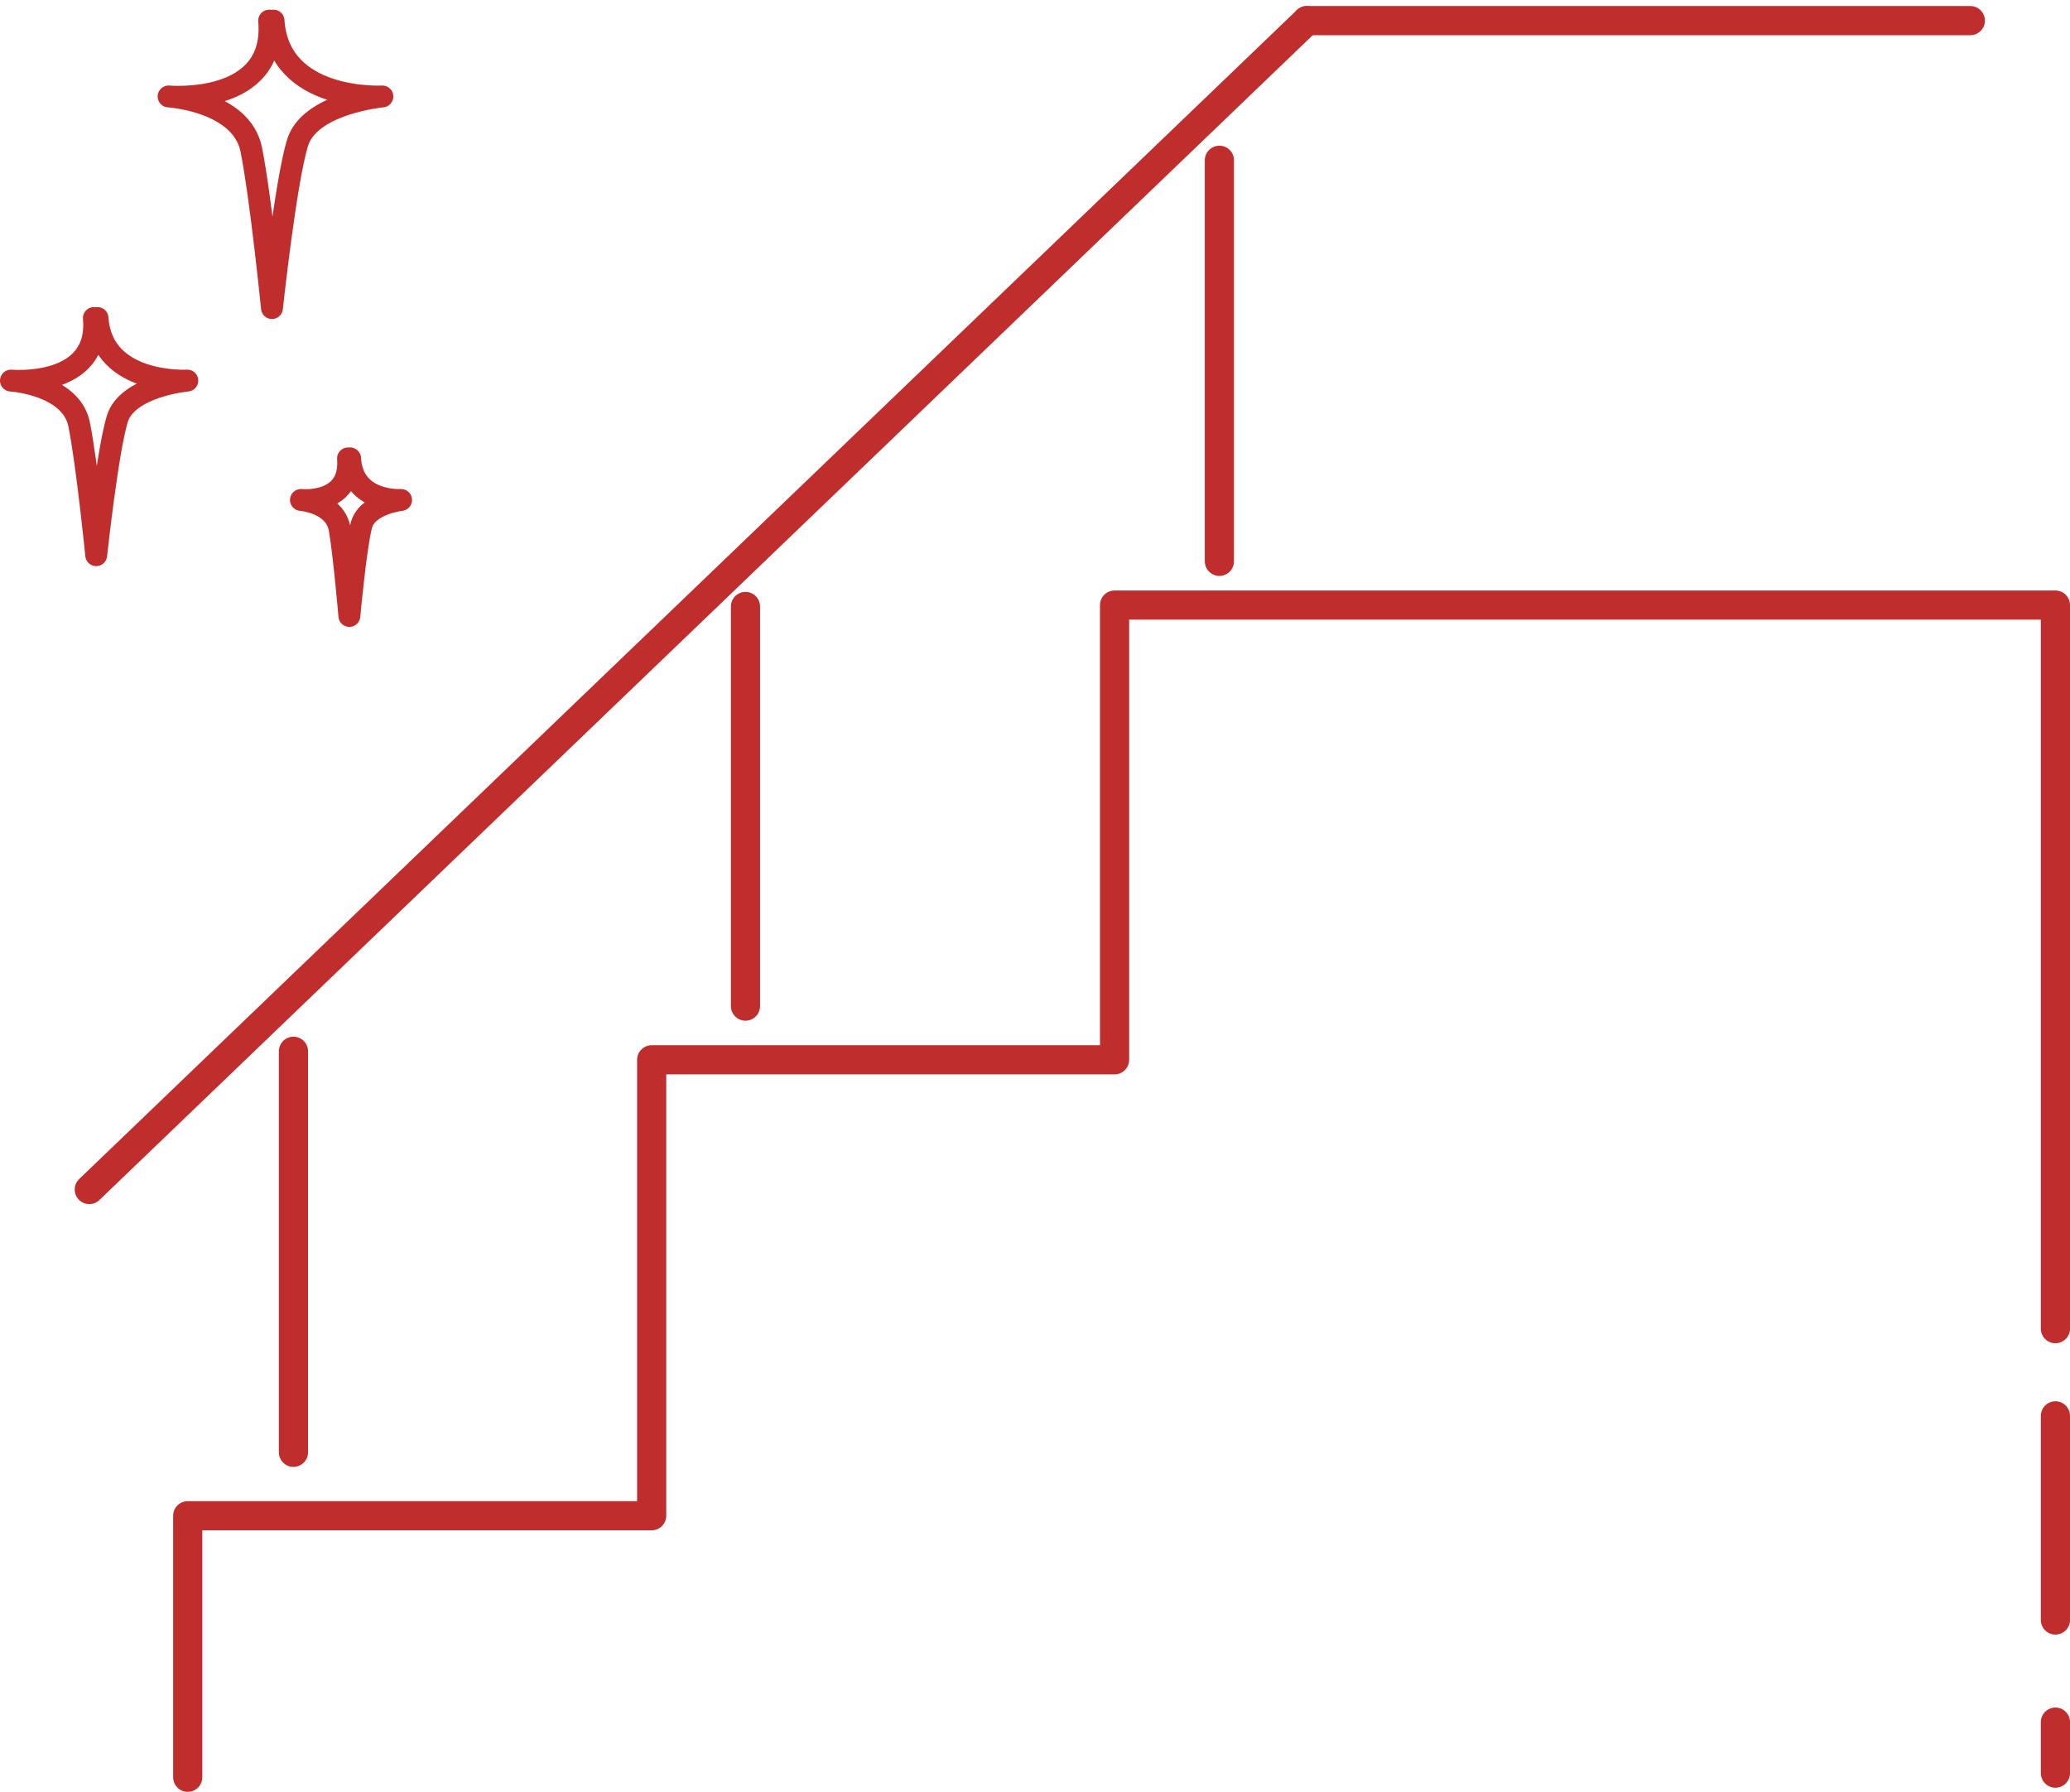 <svg xmlns="http://www.w3.org/2000/svg" width="283.919" height="245.736" viewBox="0 0 283.919 245.736">
  <g id="Gruppe_8" data-name="Gruppe 8" transform="translate(-85.251 -82.325)">
    <line id="Linie_18" data-name="Linie 18" x2="91" transform="translate(264.5 85.153)" fill="none" stroke="#bf2d2d" stroke-linecap="round" stroke-width="4"/>
    <g id="Gruppe_7" data-name="Gruppe 7">
      <path id="Pfad_51" data-name="Pfad 51" d="M-24,77.062V41.2H39.633v-62.53h63.491V-83.693H232.17V15.541" transform="translate(135 249)" fill="none" stroke="#bf2d2d" stroke-linecap="round" stroke-linejoin="round" stroke-width="4"/>
      <line id="Linie_14" data-name="Linie 14" y2="55" transform="translate(125.5 226.5)" fill="none" stroke="#bf2d2d" stroke-linecap="round" stroke-width="4"/>
      <line id="Linie_15" data-name="Linie 15" y2="54.807" transform="translate(187.5 165.5)" fill="none" stroke="#bf2d2d" stroke-linecap="round" stroke-width="4"/>
      <line id="Linie_16" data-name="Linie 16" y2="55" transform="translate(252.5 104.307)" fill="none" stroke="#bf2d2d" stroke-linecap="round" stroke-width="4"/>
      <line id="Linie_17" data-name="Linie 17" y1="160.307" x2="167" transform="translate(97.5 85.153)" fill="none" stroke="#bf2d2d" stroke-linecap="round" stroke-width="4"/>
      <path id="Pfad_52" data-name="Pfad 52" d="M628.88,228.534c1.036,11.735-13.789,10.4-13.789,10.4s10.017.615,11.345,7.313,2.833,21.71,2.833,21.71,1.847-17.2,3.5-22.652,11.643-6.371,11.643-6.371-14.2.809-14.927-10.4" transform="translate(-506.715 -143.381)" fill="none" stroke="#bf2d2d" stroke-linecap="round" stroke-linejoin="round" stroke-width="3"/>
      <path id="Pfad_53" data-name="Pfad 53" d="M626.467,228.534c.854,9.681-11.375,8.578-11.375,8.578s8.264.507,9.36,6.033,2.337,17.911,2.337,17.911,1.523-14.19,2.89-18.688,9.605-5.256,9.605-5.256-11.714.667-12.315-8.578" transform="translate(-528.34 -102.591)" fill="none" stroke="#bf2d2d" stroke-linecap="round" stroke-linejoin="round" stroke-width="3"/>
      <path id="Pfad_54" data-name="Pfad 54" d="M621.551,228.534c.485,6.432-6.46,5.7-6.46,5.7s4.693.337,5.315,4.008,1.327,11.9,1.327,11.9.865-9.428,1.641-12.416,5.454-3.492,5.454-3.492-6.652.443-6.993-5.7" transform="translate(-488.563 -83.343)" fill="none" stroke="#bf2d2d" stroke-linecap="round" stroke-linejoin="round" stroke-width="3"/>
      <line id="Linie_19" data-name="Linie 19" y2="28" transform="translate(367.17 276.5)" fill="none" stroke="#bf2d2d" stroke-linecap="round" stroke-width="4"/>
      <line id="Linie_20" data-name="Linie 20" y2="7" transform="translate(367.17 318.5)" fill="none" stroke="#bf2d2d" stroke-linecap="round" stroke-width="4"/>
    </g>
  </g>
</svg>
